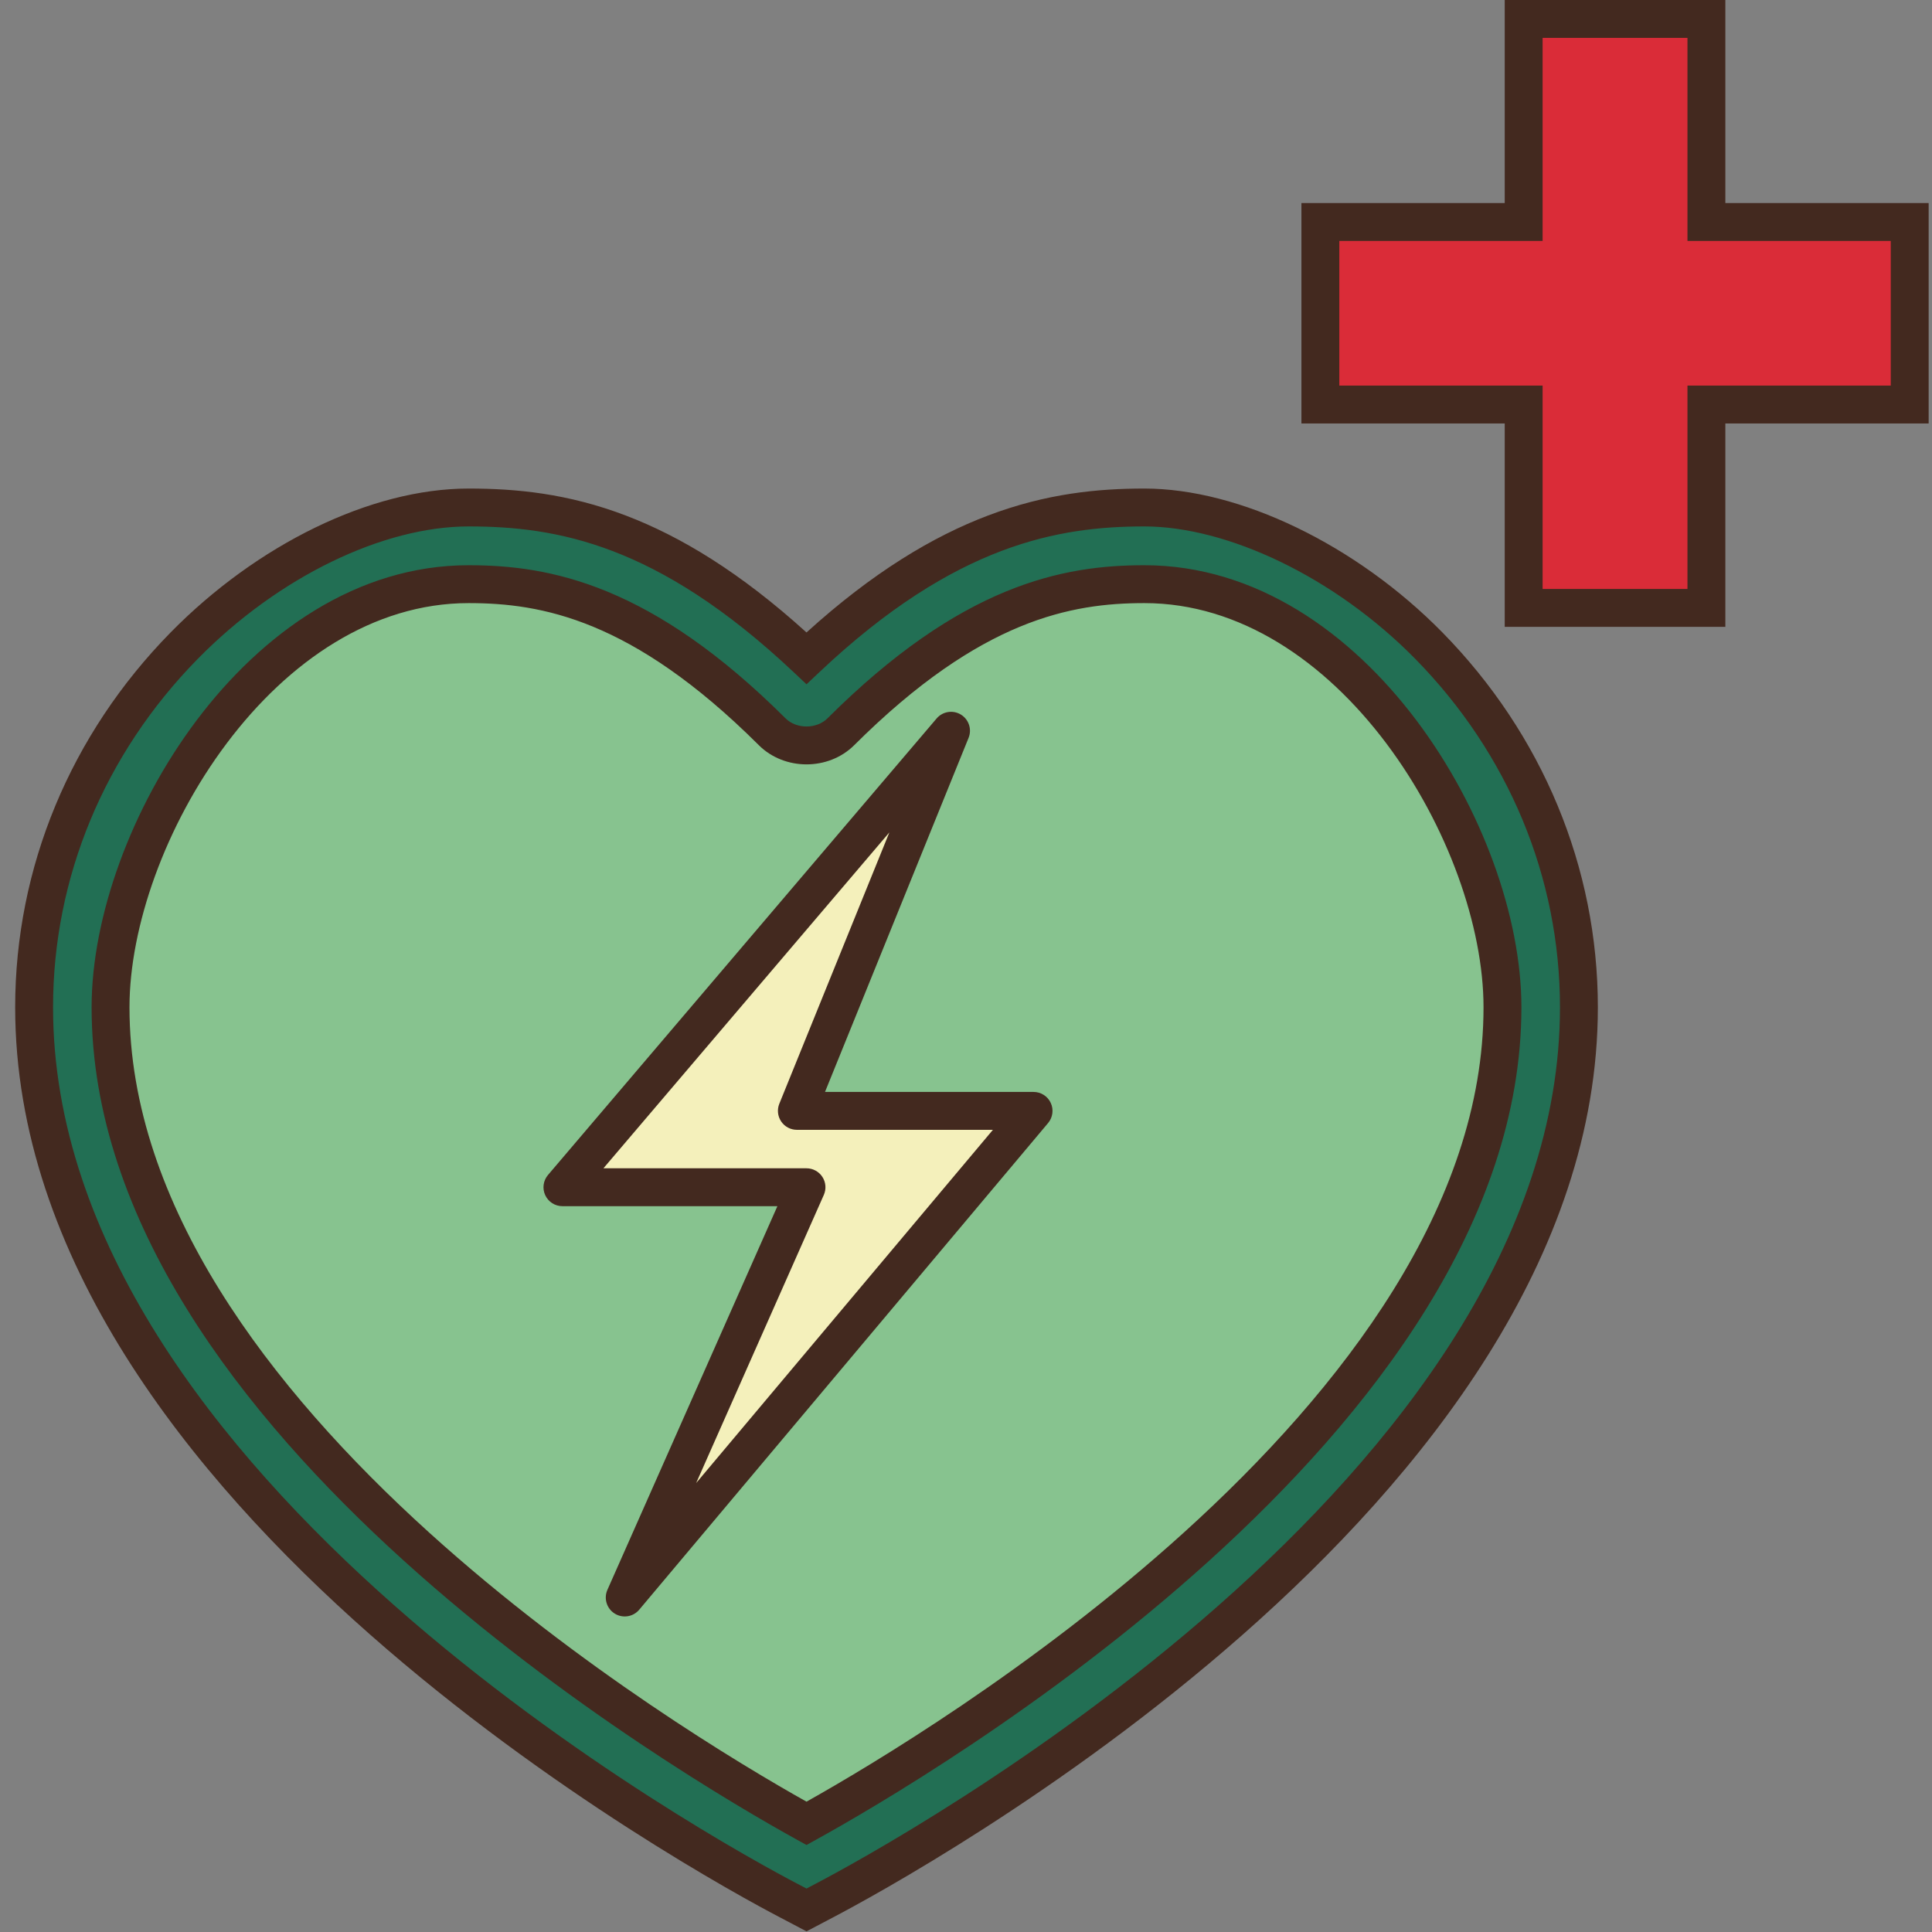 <?xml version="1.0" encoding="UTF-8"?> <svg xmlns="http://www.w3.org/2000/svg" width="102" height="102" viewBox="0 0 102 102" fill="none"><rect x="0" y="0" width="102" height="102" fill="#808080" stroke="none"/><path d="M60.417 28.944C55.941 28.944 50.362 29.943 42.97 37.327C42.749 37.547 42.41 37.547 42.19 37.327C34.797 29.943 29.218 28.944 24.742 28.944C16.417 28.944 3.818 38.665 3.818 53.298C3.818 77.77 39.273 96.941 42.58 98.668C45.903 96.924 81.341 77.753 81.341 53.298C81.341 38.648 68.743 28.944 60.417 28.944Z" fill="#87C38F"></path><path d="M42.58 100.836L41.647 100.345C37.561 98.211 1.801 78.718 1.801 53.179C1.801 46.066 4.615 39.292 9.719 34.092C14.145 29.587 19.91 26.793 24.742 26.793C29.574 26.793 35.17 27.775 42.58 34.753C49.989 27.758 55.737 26.793 60.417 26.793C65.097 26.793 71.015 29.587 75.44 34.092C80.544 39.292 83.359 46.066 83.359 53.179C83.359 78.718 47.582 98.211 43.512 100.345L42.58 100.836ZM24.742 30.841C13.771 30.841 5.836 44.186 5.836 53.179C5.836 74.924 36.628 92.978 42.58 96.263C48.531 92.978 79.323 74.924 79.323 53.179C79.323 44.186 71.388 30.841 60.417 30.841C56.348 30.841 51.278 31.772 44.394 38.631C43.427 39.596 41.732 39.596 40.765 38.631C33.881 31.772 28.811 30.841 24.742 30.841Z" fill="#226F54"></path><path fill-rule="evenodd" clip-rule="evenodd" d="M24.742 27.793C20.252 27.793 14.729 30.419 10.433 34.793C5.507 39.811 2.801 46.336 2.801 53.179C2.801 65.493 11.447 76.496 20.853 84.789C30.216 93.044 40.098 98.408 42.11 99.459L42.113 99.46L42.58 99.706L43.048 99.459C45.053 98.408 54.934 93.044 64.3 84.789C73.709 76.496 82.359 65.493 82.359 53.179C82.359 46.336 79.652 39.811 74.727 34.793C70.433 30.423 64.758 27.793 60.417 27.793C58.154 27.793 55.676 28.026 52.876 29.085C50.072 30.146 46.892 32.057 43.266 35.48L42.58 36.127L41.894 35.481C38.265 32.063 35.122 30.153 32.338 29.091C29.558 28.03 27.082 27.793 24.742 27.793ZM9.006 33.392C13.56 28.756 19.567 25.793 24.742 25.793C27.234 25.793 29.972 26.047 33.051 27.222C35.938 28.324 39.077 30.216 42.579 33.391C46.089 30.206 49.264 28.314 52.168 27.215C55.264 26.043 58 25.793 60.417 25.793C65.436 25.793 71.596 28.752 76.154 33.392C81.435 38.772 84.359 45.796 84.359 53.179C84.359 66.404 75.12 77.918 65.623 86.289C56.083 94.698 46.041 100.148 43.977 101.231C43.977 101.231 43.977 101.231 43.977 101.231L42.58 101.966L41.184 101.231C41.184 101.231 41.183 101.231 41.183 101.231C39.106 100.146 29.066 94.696 19.53 86.289C10.035 77.917 0.801 66.404 0.801 53.179C0.801 45.796 3.724 38.772 9.006 33.392ZM10.376 38.036C13.839 33.433 18.828 29.841 24.742 29.841C26.865 29.841 29.288 30.085 32.08 31.24C34.863 32.391 37.958 34.423 41.471 37.923L41.472 37.924C42.048 38.499 43.111 38.499 43.687 37.924L43.688 37.923C47.201 34.423 50.296 32.391 53.079 31.24C55.871 30.085 58.294 29.841 60.417 29.841C66.331 29.841 71.32 33.433 74.783 38.036C78.246 42.639 80.323 48.43 80.323 53.179C80.323 64.503 72.334 74.709 63.854 82.385C55.329 90.103 46.067 95.481 43.063 97.139L42.58 97.406L42.096 97.139C39.093 95.481 29.83 90.103 21.305 82.385C12.825 74.709 4.836 64.503 4.836 53.179C4.836 48.43 6.914 42.639 10.376 38.036ZM11.974 39.239C8.726 43.557 6.836 48.935 6.836 53.179C6.836 63.6 14.243 73.294 22.647 80.902C30.591 88.094 39.213 93.23 42.58 95.119C45.946 93.23 54.568 88.094 62.512 80.902C70.916 73.294 78.323 63.6 78.323 53.179C78.323 48.935 76.433 43.557 73.185 39.239C69.937 34.921 65.474 31.841 60.417 31.841C58.471 31.841 56.325 32.062 53.843 33.088C51.353 34.118 48.471 35.981 45.1 39.34C43.743 40.694 41.416 40.694 40.059 39.339C36.688 35.98 33.806 34.117 31.316 33.088C28.834 32.062 26.688 31.841 24.742 31.841C19.685 31.841 15.222 34.921 11.974 39.239Z" fill="#43291F"></path><path d="M50.21 38.58L29.693 62.68H42.58L32.983 84.341L54.568 58.649H42.071L50.21 38.58Z" fill="#F4F0BB"></path><path fill-rule="evenodd" clip-rule="evenodd" d="M50.728 37.725C51.148 37.98 51.321 38.501 51.136 38.956L43.556 57.649H54.568C54.956 57.649 55.31 57.874 55.474 58.227C55.638 58.579 55.583 58.995 55.333 59.292L33.748 84.984C33.428 85.365 32.876 85.453 32.453 85.189C32.031 84.925 31.867 84.391 32.068 83.936L41.043 63.68H29.693C29.303 63.68 28.949 63.453 28.785 63.099C28.622 62.745 28.679 62.329 28.932 62.032L49.448 37.932C49.767 37.558 50.309 37.471 50.728 37.725ZM31.858 61.68H42.58C42.918 61.68 43.233 61.851 43.418 62.135C43.602 62.418 43.631 62.776 43.494 63.085L36.754 78.297L52.421 59.649H42.071C41.738 59.649 41.427 59.484 41.242 59.208C41.056 58.932 41.019 58.582 41.144 58.273L46.954 43.947L31.858 61.68Z" fill="#43291F"></path><path d="M100.823 11.72H90.09V1H80.442V11.72H69.709V21.357H80.442V32.094H90.09V21.357H100.823V11.72Z" fill="#DA2C38"></path><path fill-rule="evenodd" clip-rule="evenodd" d="M79.442 0H91.09V10.72H101.823V22.357H91.09V33.094H79.442V22.357H68.709V10.72H79.442V0ZM81.442 2V12.72H70.709V20.357H81.442V31.094H89.09V20.357H99.823V12.72H89.09V2H81.442Z" fill="#43291F"></path></svg> 